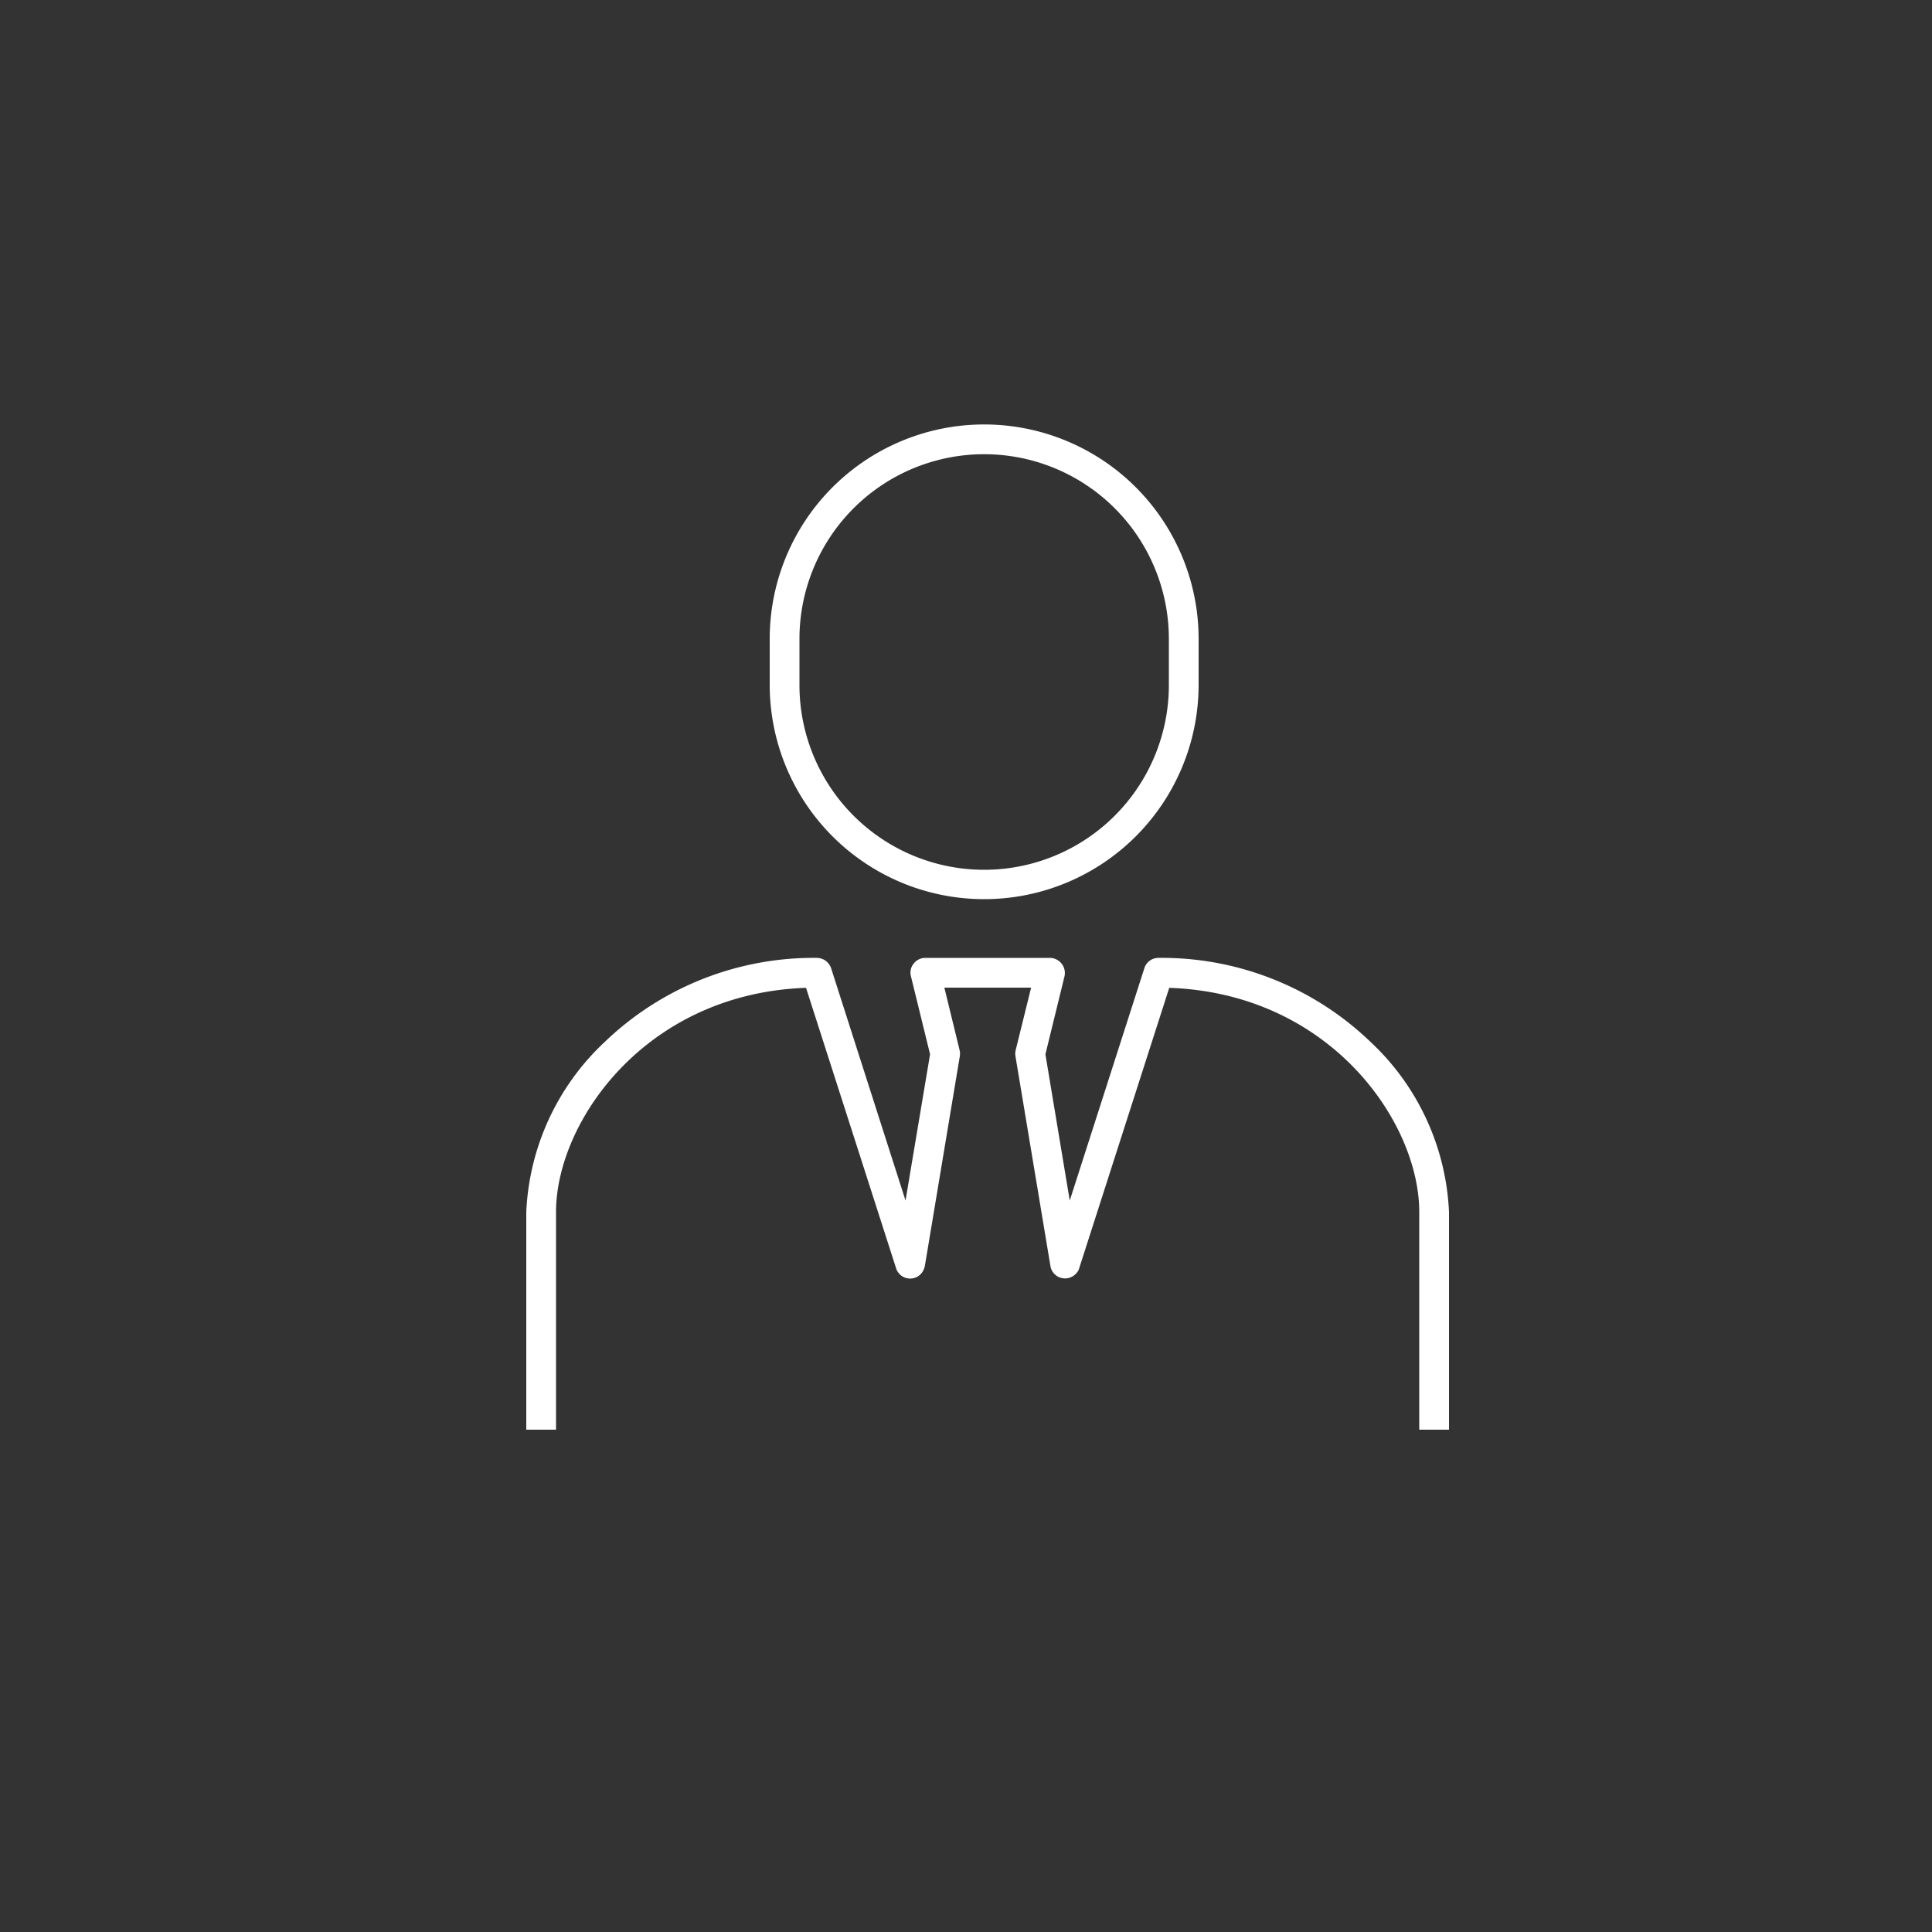 <svg xmlns="http://www.w3.org/2000/svg" width="100" height="100"><rect width="100%" height="100%" fill="#333333" stroke="none"/><path data-name="シェイプ 8" d="M50.94 46.54a11.1 11.1 0 0011.1-11.08v-2.39a11.1 11.1 0 00-22.2 0v2.39a11.1 11.1 0 0011.1 11.08zm-9.56-13.47a9.56 9.56 0 0119.12 0v2.39a9.56 9.56 0 01-19.12 0v-2.39zm29.58 20.88a15.579 15.579 0 00-11-4.37.762.762 0 00-.73.54l-3.86 12.02-1.26-7.57.99-4.04a.785.785 0 00-.75-.95h-6.46a.753.753 0 00-.6.3.723.723 0 00-.14.65l.99 4.04-1.27 7.57-3.85-12.02a.784.784 0 00-.74-.54 15.6 15.6 0 00-11 4.37 12.825 12.825 0 00-4.04 8.78V74h1.54V62.73c0-4.64 4.61-11.31 12.94-11.6l4.66 14.51a.762.762 0 001.44.05.983.983 0 00.05-.16l1.81-10.86a.8.8 0 00-.01-.31l-.79-3.24h4.49l-.8 3.24a.8.8 0 00-.01.31l1.81 10.86a.763.763 0 00.76.64.615.615 0 00.13-.01.8.8 0 00.53-.36.5.5 0 00.07-.16l4.66-14.51c8.34.29 12.94 6.96 12.94 11.6V74H75V62.73a12.825 12.825 0 00-4.04-8.78z" fill="#fff" fill-rule="evenodd"/></svg>